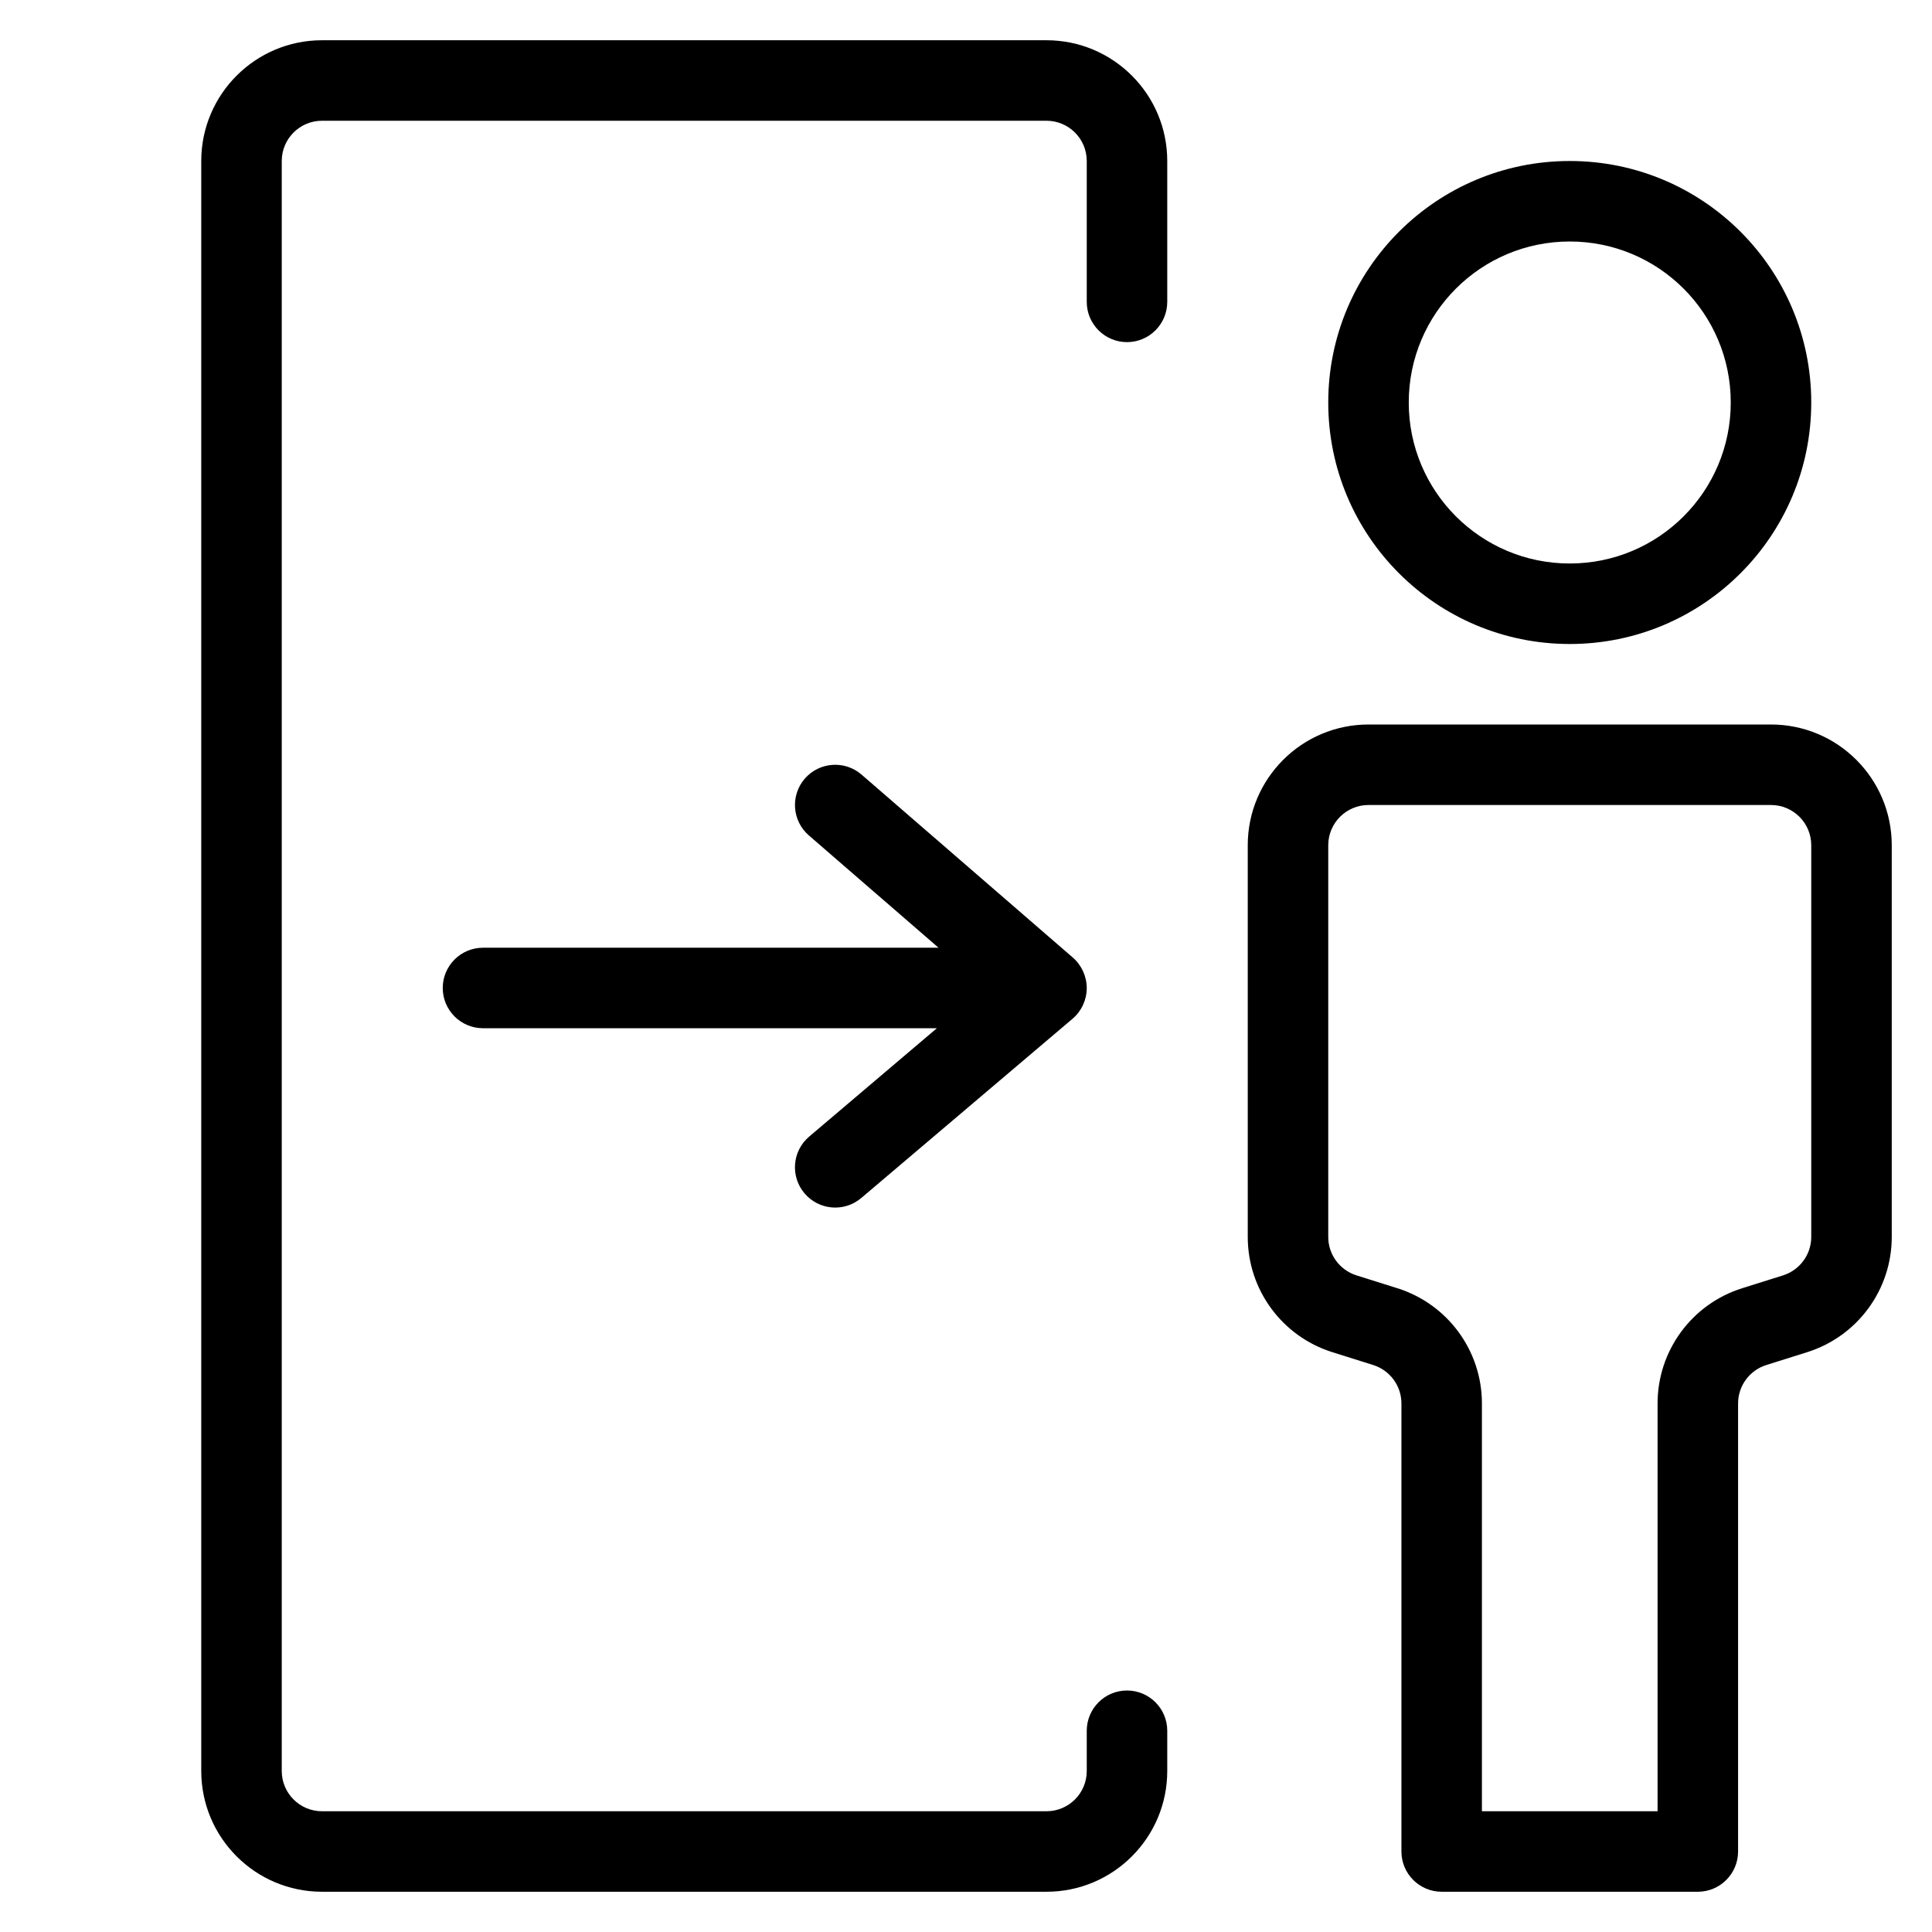 <svg viewBox="0 0 24 24" xmlns="http://www.w3.org/2000/svg"><g fill-rule="evenodd"><path d="m14.5 2c0-.828-.672-1.5-1.5-1.5h-9c-.828 0-1.5.672-1.5 1.5v20c0 .828.672 1.5 1.5 1.5h9c.828 0 1.5-.672 1.5-1.5v-.5c0-.276-.224-.5-.5-.5s-.5.224-.5.5v.5c0 .276-.224.5-.5.5h-9c-.276 0-.5-.224-.5-.5v-20c0-.276.224-.5.5-.5h9c.276 0 .5.224.5.5v1.75c0 .276.224.5.5.5s.5-.224.5-.5z"/><path d="m19.5 3c-1.105 0-2 .895-2 2s.895 2 2 2 2-.895 2-2-.895-2-2-2zm-3 2c0-1.657 1.343-3 3-3s3 1.343 3 3-1.343 3-3 3-3-1.343-3-3z"/><path d="m15.5 10.5c0-.828.672-1.5 1.5-1.5h5c.828 0 1.5.672 1.5 1.5v4.866c0 .655-.425 1.234-1.05 1.431l-.509.16c-.208.066-.35.259-.35.477v5.566c0 .276-.224.5-.5.5h-3.182c-.276 0-.5-.224-.5-.5v-5.566c0-.218-.142-.411-.35-.477l-.509-.16c-.625-.197-1.05-.776-1.05-1.431zm1.5-.5c-.276 0-.5.224-.5.5v4.866c0 .218.142.411.35.477l.509.16c.625.197 1.05.776 1.05 1.431v5.066h2.182v-5.066c0-.655.425-1.234 1.05-1.431l.509-.16c.208-.066.35-.259.35-.477v-4.866c0-.276-.224-.5-.5-.5z"/><path d="m9.997 9.673c.181-.209.497-.231.705-.051l2.625 2.273c.11.096.173.235.173.381-.001.146-.065.284-.176.379l-2.625 2.227c-.211.179-.526.153-.705-.058-.179-.211-.153-.526.058-.705l1.586-1.346h-5.638c-.276 0-.5-.224-.5-.5 0-.276.224-.5.5-.5h5.659l-1.611-1.395c-.209-.181-.231-.496-.051-.705z"/></g></svg>